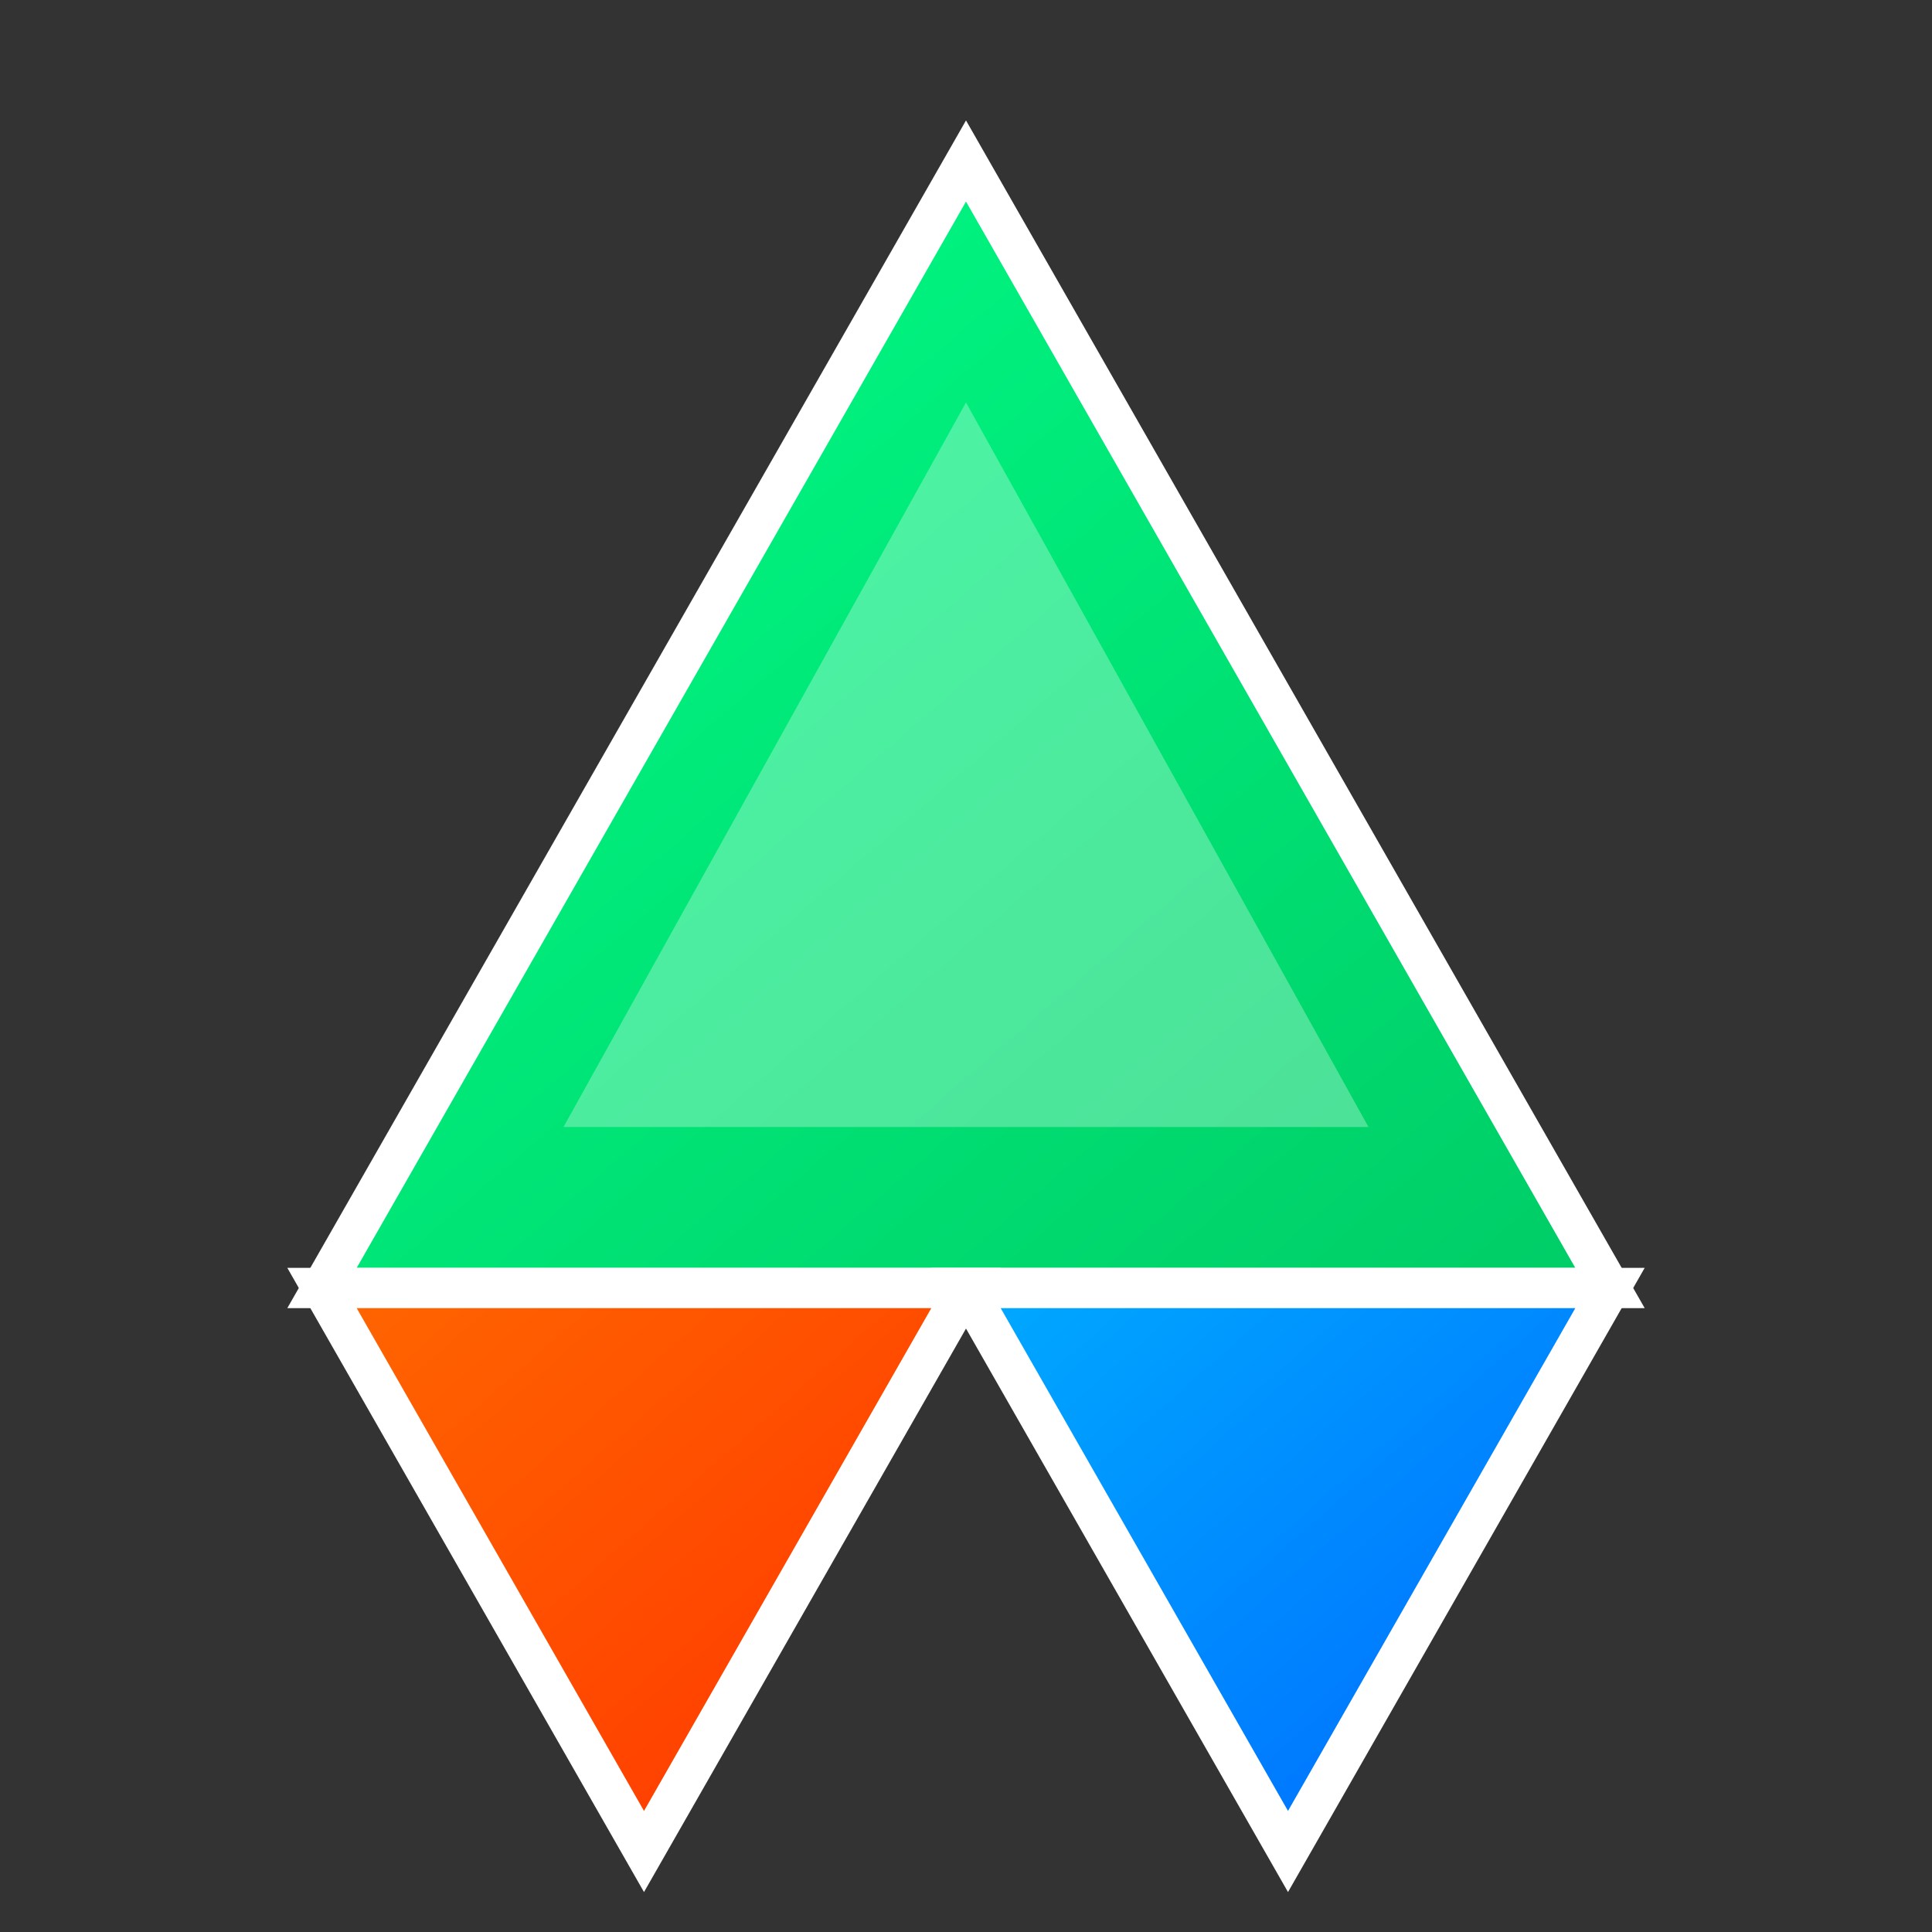 <svg xmlns="http://www.w3.org/2000/svg" viewBox="0 0 48 48">
  <rect x="0" y="0" width="48" height="48" fill="#333333" stroke="none"/>
  <defs>
    <linearGradient id="LogoNanoleaf_a383_nanoGrad1" x1="0%" y1="0%" x2="100%" y2="100%">
      <stop offset="0%" style="stop-color:#00ff88"/>
      <stop offset="100%" style="stop-color:#00cc66"/>
    </linearGradient>
    <linearGradient id="LogoNanoleaf_a383_nanoGrad2" x1="0%" y1="0%" x2="100%" y2="100%">
      <stop offset="0%" style="stop-color:#ff6600"/>
      <stop offset="100%" style="stop-color:#ff3300"/>
    </linearGradient>
    <linearGradient id="LogoNanoleaf_a383_nanoGrad3" x1="0%" y1="0%" x2="100%" y2="100%">
      <stop offset="0%" style="stop-color:#00aaff"/>
      <stop offset="100%" style="stop-color:#0066ff"/>
    </linearGradient>
  </defs>
  <!-- Triangular panels (Nanoleaf style) -->
  <polygon points="24,4 8,32 40,32" fill="url(#LogoNanoleaf_a383_nanoGrad1)" stroke="#fff" stroke-width="1"/>
  <polygon points="8,32 24,32 16,46" fill="url(#LogoNanoleaf_a383_nanoGrad2)" stroke="#fff" stroke-width="1"/>
  <polygon points="24,32 40,32 32,46" fill="url(#LogoNanoleaf_a383_nanoGrad3)" stroke="#fff" stroke-width="1"/>
  <!-- Inner glow -->
  <polygon points="24,10 14,28 34,28" fill="white" opacity="0.3"/>
</svg>

